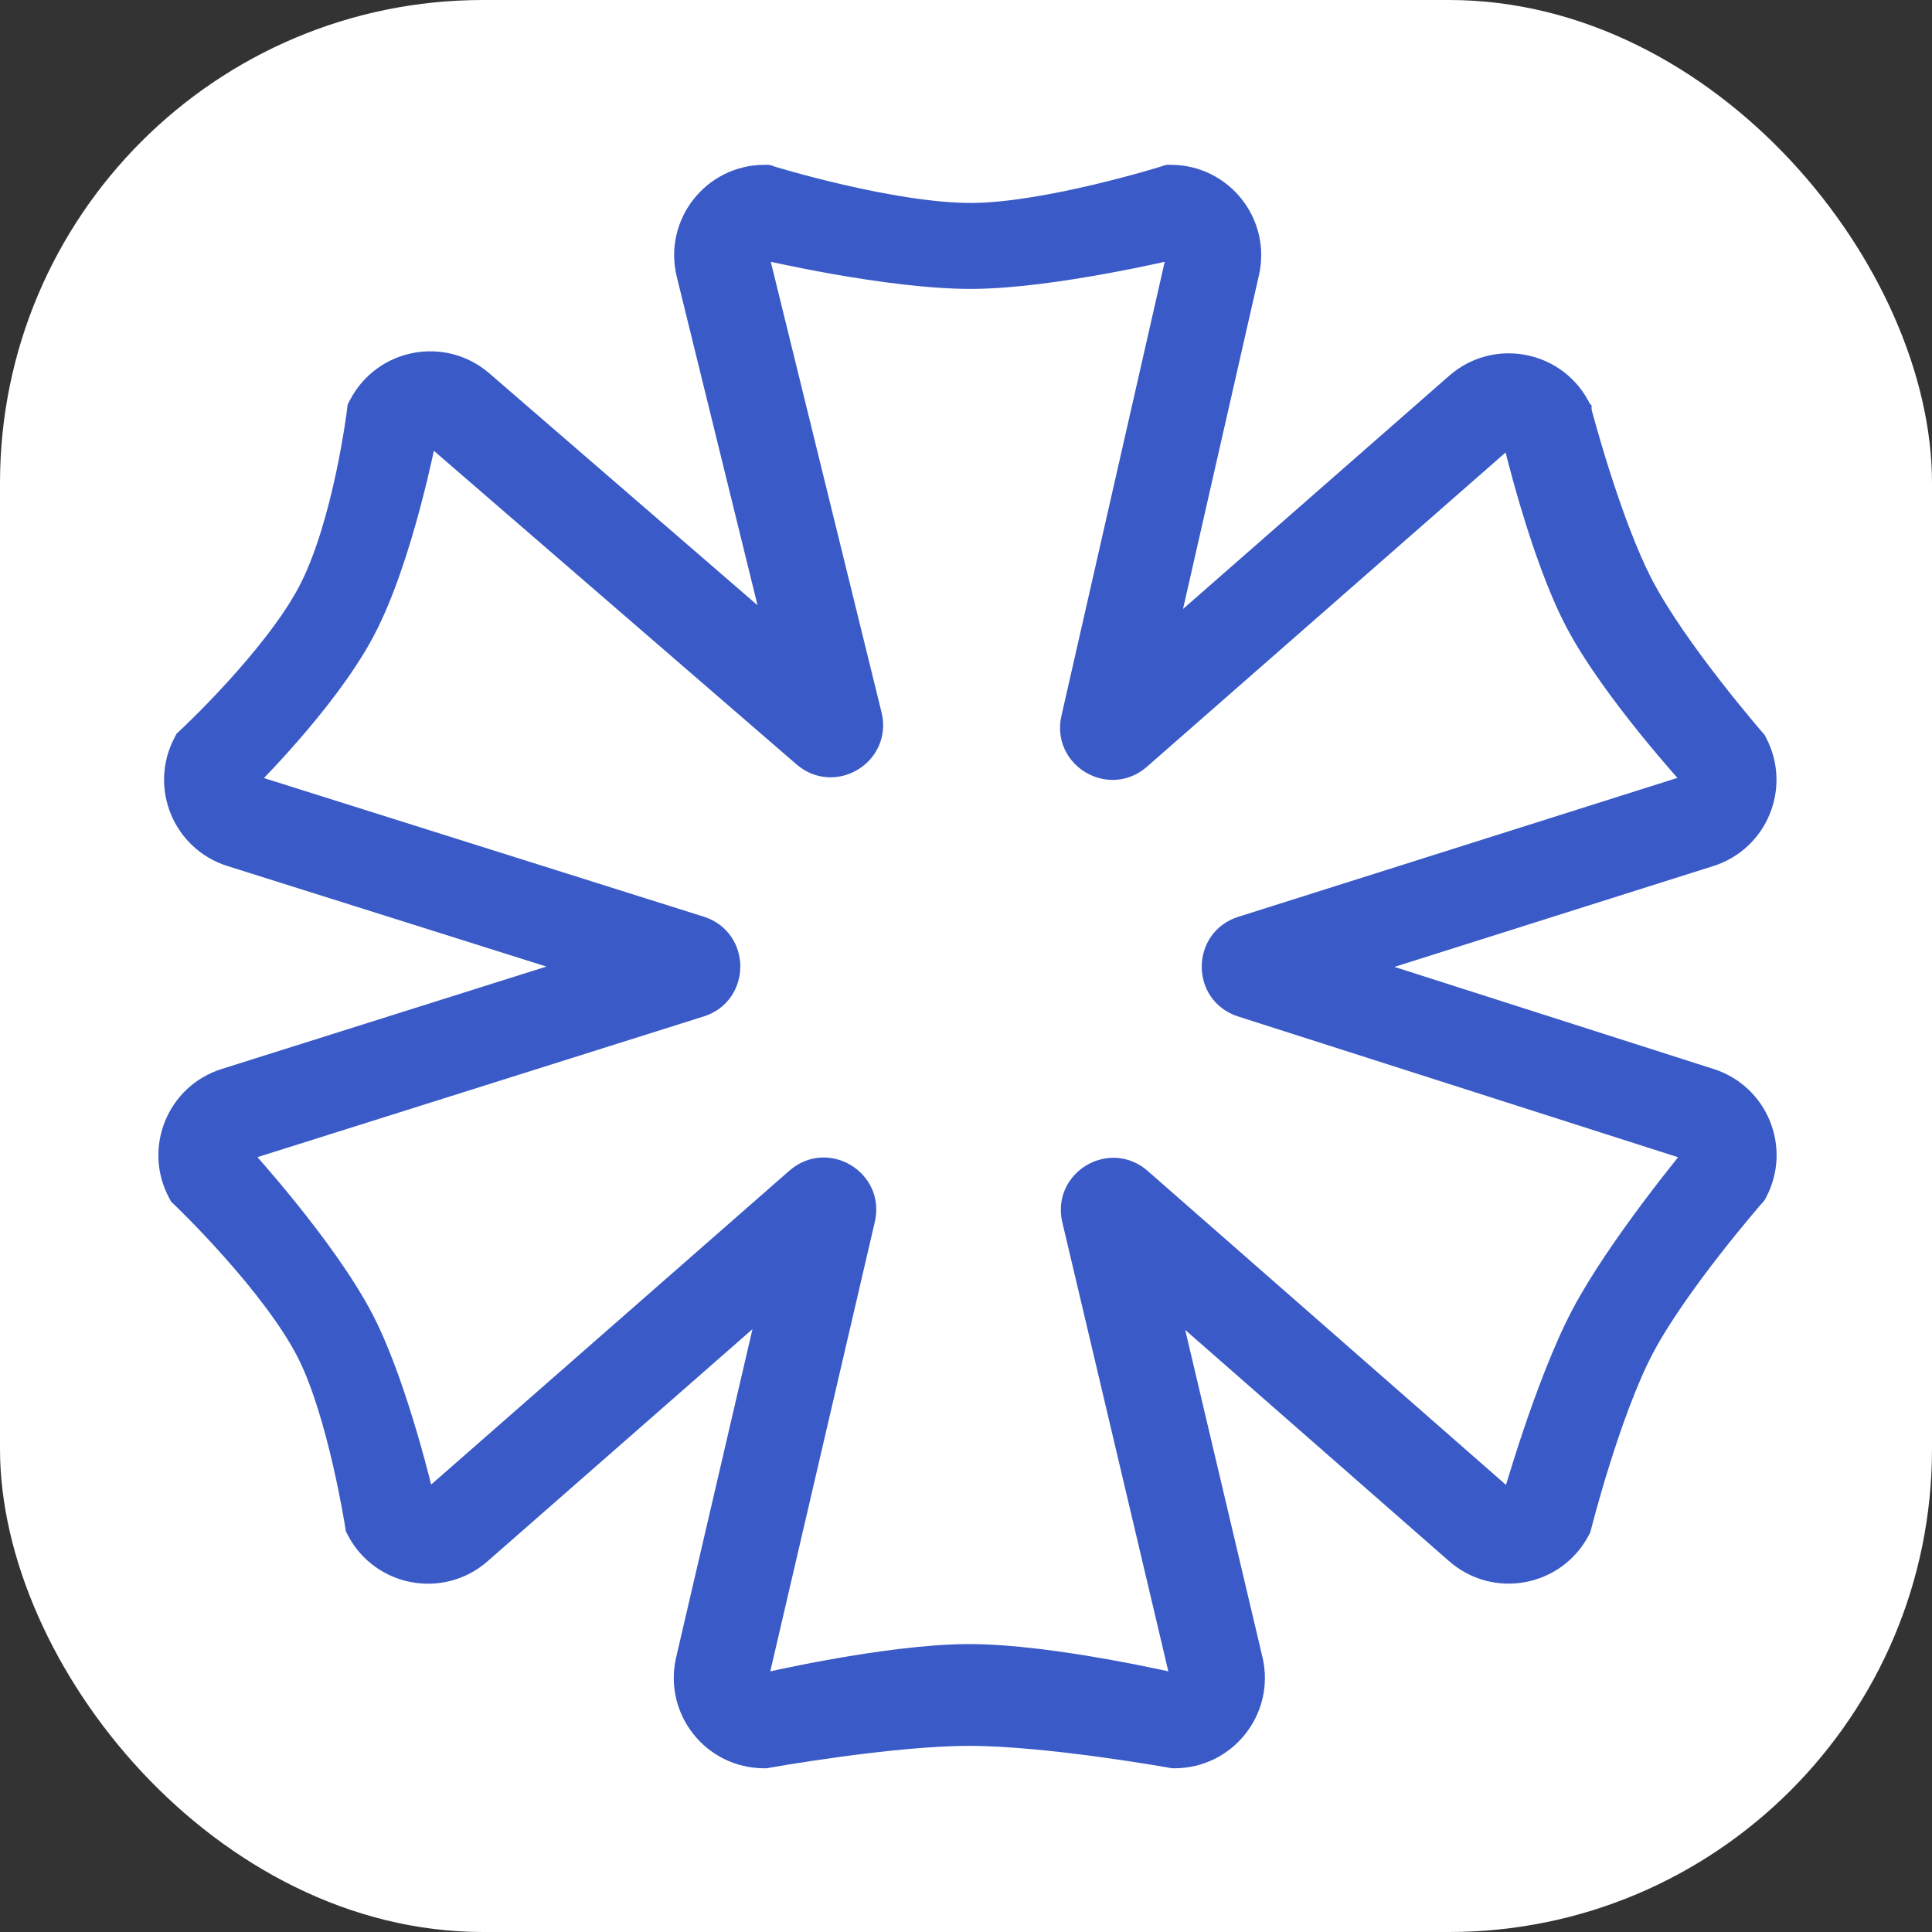 <svg width="300" height="300" viewBox="0 0 300 300" fill="none" xmlns="http://www.w3.org/2000/svg">
<rect x="0" y="0" width="300" height="300" fill="#333333" stroke="none"/>
<rect width="300" height="300" rx="75" fill="white"/>
<path d="M119.056 27.797L119.374 27.895V27.895H119.376C119.378 27.896 119.381 27.897 119.385 27.898C119.393 27.901 119.406 27.905 119.424 27.91C119.459 27.921 119.512 27.938 119.583 27.959C119.725 28.002 119.936 28.065 120.211 28.146C120.761 28.309 121.564 28.541 122.568 28.82C124.579 29.379 127.393 30.122 130.603 30.86C137.071 32.349 144.964 33.777 151.125 33.714C156.96 33.654 164.423 32.226 170.534 30.769C173.567 30.046 176.224 29.326 178.123 28.787C179.072 28.518 179.83 28.294 180.349 28.139C180.608 28.061 180.808 28 180.941 27.959C181.008 27.939 181.059 27.922 181.092 27.912C181.108 27.907 181.121 27.904 181.129 27.901C181.133 27.9 181.136 27.899 181.138 27.898L181.139 27.898L181.461 27.797H181.799C189.393 27.797 195.022 34.849 193.338 42.255C188.08 65.371 184.923 79.247 180.044 100.695L226.483 60.004C232.144 55.044 240.902 56.571 244.577 63.07L244.749 63.383L244.868 63.61L244.933 63.858V63.859L244.934 63.86C244.934 63.862 244.935 63.865 244.936 63.869C244.938 63.877 244.94 63.889 244.944 63.904C244.953 63.936 244.966 63.985 244.982 64.049C245.016 64.177 245.067 64.367 245.134 64.613C245.267 65.106 245.462 65.824 245.715 66.718C246.22 68.507 246.949 70.999 247.843 73.806C249.642 79.453 252.069 86.245 254.646 91.167C257.279 96.194 261.586 102.169 265.299 106.951C267.144 109.327 268.821 111.383 270.036 112.843C270.643 113.572 271.134 114.153 271.473 114.55C271.642 114.748 271.773 114.901 271.861 115.003C271.905 115.054 271.939 115.093 271.961 115.118C271.972 115.131 271.98 115.14 271.985 115.146C271.988 115.149 271.99 115.151 271.991 115.152L271.992 115.154L272.16 115.347L272.279 115.573C275.722 122.1 272.417 130.151 265.382 132.377L209.264 150.128L265.435 168.099C272.438 170.339 275.724 178.358 272.307 184.869L272.186 185.1L272.014 185.296L272.013 185.298C272.011 185.299 272.009 185.302 272.007 185.305C272.002 185.311 271.992 185.32 271.981 185.333C271.959 185.358 271.926 185.397 271.882 185.447C271.793 185.549 271.663 185.702 271.493 185.899C271.154 186.295 270.661 186.874 270.053 187.602C268.835 189.058 267.154 191.108 265.306 193.479C261.586 198.25 257.274 204.213 254.646 209.234C252.043 214.21 249.618 221.085 247.826 226.806C246.936 229.648 246.213 232.172 245.712 233.985C245.462 234.891 245.267 235.619 245.136 236.118C245.07 236.368 245.021 236.56 244.987 236.689C244.971 236.754 244.958 236.804 244.95 236.836C244.946 236.852 244.942 236.863 244.94 236.871C244.939 236.875 244.939 236.878 244.938 236.88V236.882H244.938L244.874 237.136L244.753 237.367C241.195 244.146 232.234 245.812 226.477 240.768L180.311 200.315L193.888 257.82C195.642 265.25 190.006 272.373 182.371 272.373H182.175L181.981 272.338C181.981 272.338 181.98 272.338 181.979 272.338C181.977 272.338 181.974 272.337 181.97 272.336C181.961 272.334 181.947 272.332 181.93 272.329C181.894 272.323 181.84 272.313 181.769 272.301C181.626 272.276 181.415 272.238 181.142 272.191C180.593 272.097 179.794 271.963 178.796 271.801C176.799 271.477 174.006 271.044 170.827 270.612C164.441 269.745 156.6 268.893 150.517 268.893C144.433 268.893 136.592 269.745 130.206 270.612C127.027 271.044 124.235 271.477 122.237 271.801C121.239 271.963 120.44 272.097 119.892 272.191C119.618 272.238 119.407 272.276 119.265 272.301C119.194 272.313 119.139 272.323 119.104 272.329C119.086 272.332 119.072 272.334 119.063 272.336C119.059 272.337 119.056 272.338 119.054 272.338H119.052L118.858 272.373H118.662C111.044 272.373 105.41 265.279 107.136 257.859L120.54 200.221L74.253 240.78C68.51 245.813 59.574 244.168 55.998 237.421L55.825 237.093L55.768 236.728V236.726C55.767 236.724 55.767 236.721 55.767 236.718C55.766 236.71 55.763 236.699 55.761 236.684C55.756 236.653 55.748 236.605 55.738 236.543C55.718 236.418 55.688 236.232 55.648 235.99C55.566 235.507 55.444 234.802 55.281 233.924C54.956 232.167 54.473 229.721 53.839 226.973C52.559 221.427 50.705 214.826 48.374 210.119C45.708 204.737 40.82 198.607 36.487 193.734C34.34 191.319 32.364 189.251 30.926 187.788C30.207 187.057 29.623 186.478 29.221 186.083C29.02 185.886 28.864 185.734 28.76 185.633C28.707 185.582 28.668 185.544 28.642 185.52C28.629 185.507 28.619 185.498 28.613 185.492C28.61 185.489 28.608 185.488 28.606 185.486L28.605 185.484L28.346 185.237L28.179 184.922C24.717 178.39 28.025 170.318 35.075 168.095L92.178 150.087L35.961 132.368C28.946 130.157 25.626 122.15 29.019 115.624L29.194 115.286L29.474 115.026L29.48 115.02C29.486 115.014 29.496 115.005 29.508 114.994C29.532 114.971 29.569 114.937 29.618 114.891C29.716 114.798 29.862 114.66 30.051 114.479C30.428 114.118 30.977 113.587 31.654 112.915C33.009 111.571 34.875 109.667 36.913 107.433C41.024 102.927 45.708 97.217 48.398 92.093C51.112 86.92 53.041 79.918 54.294 74.085C54.915 71.193 55.36 68.634 55.65 66.8C55.795 65.883 55.901 65.149 55.971 64.647C56.005 64.395 56.031 64.201 56.048 64.072C56.056 64.008 56.062 63.959 56.066 63.928C56.068 63.912 56.069 63.9 56.07 63.893C56.071 63.889 56.071 63.887 56.071 63.886V63.884L56.12 63.487L56.304 63.133C59.829 56.352 68.763 54.641 74.544 59.64L121.419 100.174L107.231 42.455C105.398 34.998 111.043 27.797 118.723 27.797H119.056ZM118.526 38.133C117.649 38.245 117.039 39.104 117.257 39.99L134.747 111.146C136.123 116.745 129.494 120.804 125.133 117.032L67.791 67.449C67.116 66.866 66.106 67 65.595 67.69C65.569 67.818 65.538 67.975 65.501 68.158C65.388 68.71 65.222 69.508 65.004 70.498C64.568 72.477 63.926 75.231 63.099 78.331C61.457 84.485 59.042 92.178 56.005 97.867C53.069 103.366 48.477 109.152 44.692 113.502C42.788 115.691 41.062 117.545 39.812 118.854C39.186 119.508 38.678 120.026 38.325 120.383C38.233 120.476 38.15 120.558 38.079 120.629C37.833 121.407 38.255 122.266 39.065 122.521L108.615 144.443C114.132 146.182 114.132 153.988 108.616 155.728L38.181 177.941C37.351 178.203 36.929 179.099 37.215 179.891C37.308 179.994 37.427 180.126 37.57 180.286C37.946 180.706 38.487 181.315 39.152 182.08C40.483 183.609 42.317 185.762 44.328 188.262C48.323 193.227 53.119 199.681 56.023 205.353C58.679 210.542 61.004 217.522 62.649 223.112C63.478 225.926 64.144 228.423 64.603 230.217C64.833 231.114 65.012 231.837 65.133 232.337C65.174 232.507 65.209 232.653 65.236 232.77C65.748 233.473 66.772 233.609 67.449 233.016L124.038 183.43C128.361 179.642 135.001 183.621 133.699 189.22L117.191 260.197C116.986 261.079 117.597 261.924 118.468 262.035C118.611 262.002 118.802 261.96 119.036 261.907C119.598 261.781 120.413 261.601 121.429 261.386C123.459 260.955 126.296 260.38 129.527 259.806C135.954 258.663 144.077 257.495 150.517 257.495C156.956 257.495 165.08 258.663 171.506 259.806C174.737 260.38 177.574 260.955 179.604 261.386C180.62 261.601 181.435 261.781 181.997 261.907C182.231 261.96 182.422 262.002 182.564 262.035C183.437 261.924 184.048 261.076 183.84 260.192L167.099 189.283C165.776 183.679 172.424 179.679 176.755 183.474L233.28 233.003C233.969 233.606 235.017 233.456 235.519 232.722C235.557 232.59 235.609 232.411 235.674 232.19C235.824 231.677 236.044 230.934 236.324 230.012C236.885 228.166 237.691 225.597 238.669 222.7C240.615 216.937 243.283 209.757 246.104 204.401C248.893 199.106 253.246 192.907 256.849 188.091C258.659 185.67 260.299 183.573 261.486 182.081C262.08 181.335 262.562 180.739 262.896 180.329C263.037 180.155 263.152 180.013 263.238 179.908C263.545 179.112 263.125 178.199 262.289 177.932L192.921 155.739C187.427 153.982 187.44 146.204 192.939 144.464L262.269 122.533C263.096 122.271 263.518 121.377 263.233 120.587C263.147 120.491 263.037 120.37 262.907 120.225C262.548 119.824 262.032 119.242 261.396 118.513C260.123 117.054 258.369 115.001 256.442 112.618C252.615 107.885 248.007 101.736 245.175 96.347C242.369 91.009 239.931 83.799 238.209 78.022C237.342 75.114 236.646 72.532 236.167 70.676C235.927 69.748 235.742 69 235.615 68.482C235.57 68.297 235.532 68.141 235.502 68.018C234.991 67.312 233.965 67.175 233.287 67.769L176.634 117.411C172.322 121.189 165.694 117.24 166.966 111.649L183.271 39.965C183.47 39.086 182.862 38.246 181.996 38.134C181.861 38.165 181.685 38.207 181.47 38.256C180.931 38.379 180.151 38.555 179.178 38.766C177.232 39.187 174.51 39.751 171.406 40.317C165.234 41.444 157.415 42.608 151.165 42.657C144.561 42.71 136.289 41.544 129.758 40.394C126.473 39.815 123.593 39.233 121.533 38.796C120.503 38.577 119.677 38.394 119.107 38.266C118.867 38.212 118.672 38.166 118.526 38.133Z" fill="#3A5BC7" stroke="#3A5BC7" stroke-width="4.407"/>
</svg>
